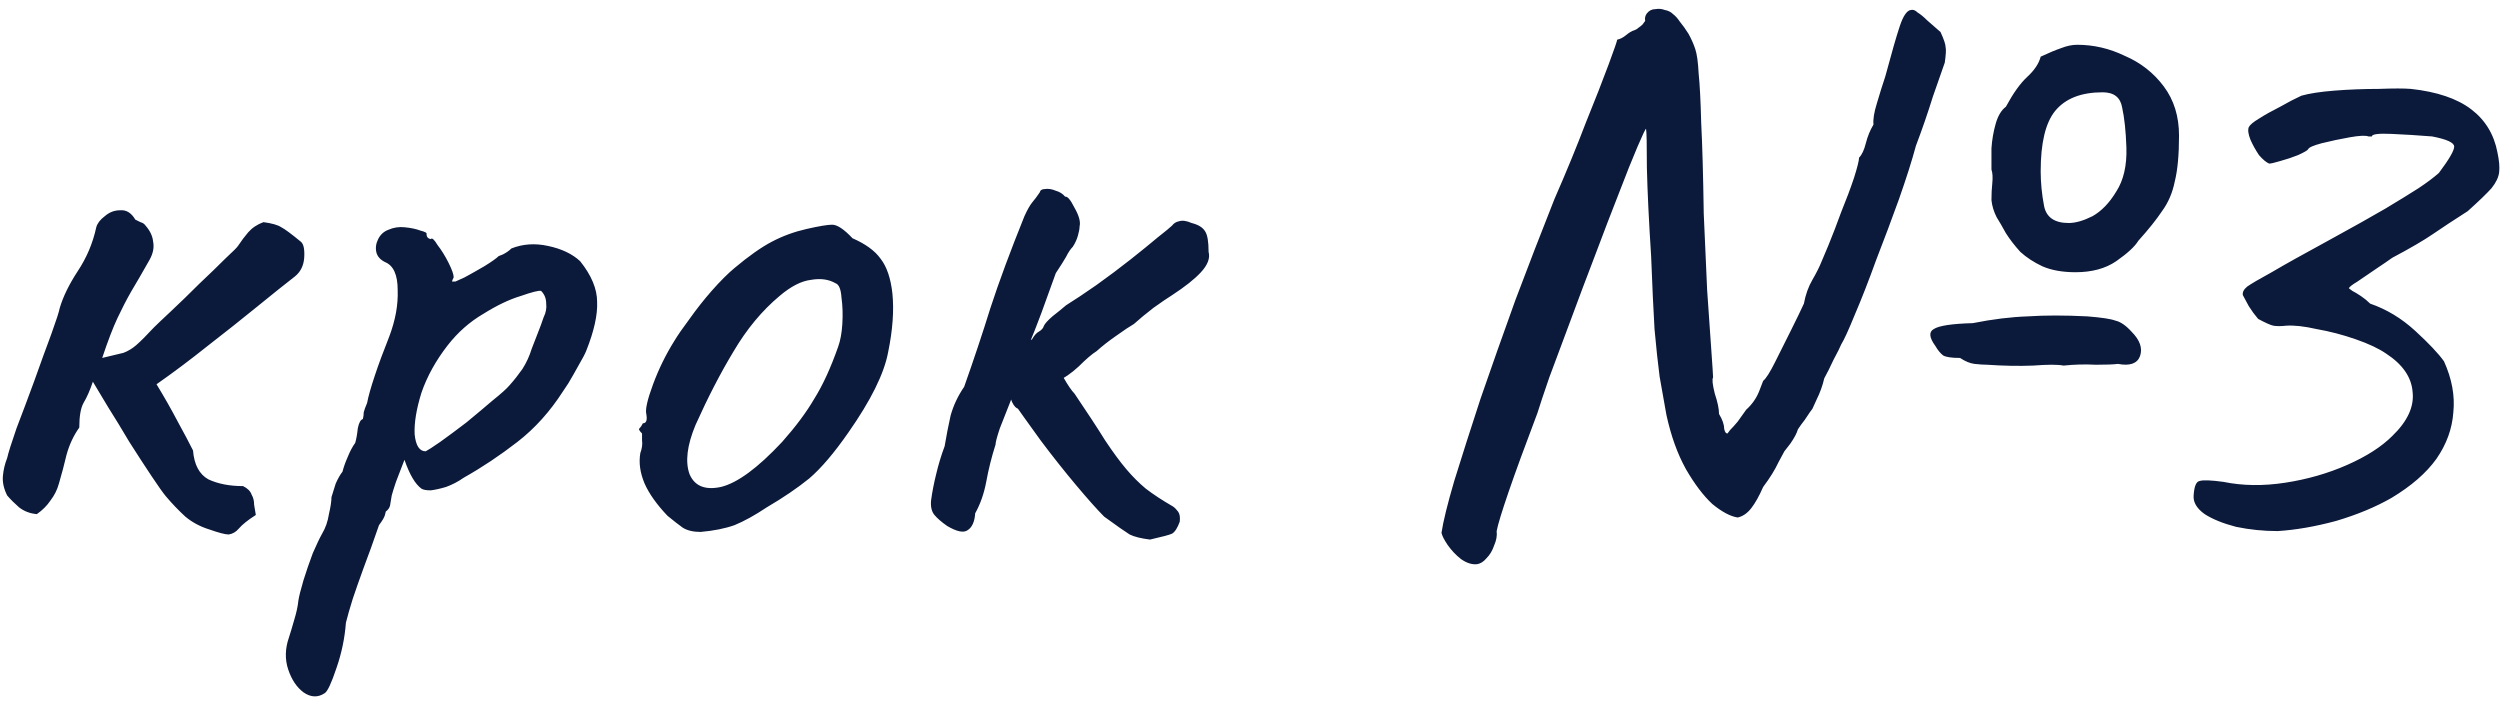 <svg width="271" height="76" viewBox="0 0 271 76" fill="none" xmlns="http://www.w3.org/2000/svg">
<path d="M22.671 57.386C21.69 57.079 20.831 56.619 20.095 56.005C19.359 55.331 18.654 54.595 17.979 53.797C17.672 53.429 17.151 52.694 16.415 51.59C15.679 50.486 14.882 49.259 14.023 47.91C13.226 46.56 12.459 45.303 11.723 44.138C10.987 42.911 10.435 41.991 10.067 41.377C9.76 42.297 9.423 43.064 9.055 43.678C8.748 44.23 8.595 45.119 8.595 46.346C7.982 47.204 7.522 48.185 7.215 49.289C6.97 50.332 6.694 51.375 6.387 52.417C6.203 53.092 5.896 53.706 5.467 54.258C5.099 54.809 4.608 55.3 3.995 55.73C3.259 55.668 2.615 55.423 2.063 54.993C1.572 54.564 1.143 54.135 0.775 53.706C0.407 52.969 0.254 52.264 0.315 51.59C0.376 50.915 0.53 50.271 0.775 49.657C0.898 49.105 1.235 48.032 1.787 46.438C2.4 44.843 3.044 43.126 3.719 41.285C4.394 39.384 5.007 37.697 5.559 36.225C6.111 34.692 6.418 33.742 6.479 33.373C6.847 32.147 7.491 30.828 8.411 29.418C9.392 27.945 10.067 26.351 10.435 24.634C10.558 24.204 10.864 23.805 11.355 23.438C11.846 23.008 12.398 22.794 13.011 22.794C13.686 22.732 14.238 23.07 14.667 23.805C14.79 23.867 14.974 23.959 15.219 24.081C15.464 24.143 15.648 24.265 15.771 24.45C16.262 25.002 16.538 25.584 16.599 26.198C16.722 26.811 16.599 27.455 16.231 28.13C15.434 29.54 14.759 30.706 14.207 31.625C13.716 32.484 13.226 33.435 12.735 34.477C12.244 35.52 11.692 36.962 11.079 38.801C12.122 38.556 12.888 38.372 13.379 38.249C13.87 38.066 14.33 37.789 14.759 37.422C15.25 36.992 15.894 36.348 16.691 35.489C16.998 35.183 17.611 34.6 18.531 33.742C19.512 32.822 20.524 31.84 21.567 30.797C22.671 29.755 23.622 28.835 24.419 28.038C25.278 27.24 25.738 26.78 25.799 26.657C26.167 26.105 26.535 25.615 26.903 25.186C27.332 24.695 27.884 24.327 28.559 24.081C29.479 24.204 30.123 24.388 30.491 24.634C30.859 24.817 31.564 25.339 32.607 26.198C32.914 26.443 33.036 27.026 32.975 27.945C32.914 28.804 32.576 29.479 31.963 29.97C30.859 30.828 29.479 31.932 27.823 33.282C26.167 34.631 24.388 36.041 22.487 37.514C20.647 38.986 18.807 40.365 16.967 41.654C17.826 43.064 18.592 44.413 19.267 45.702C19.942 46.928 20.494 47.971 20.923 48.83C21.046 50.363 21.598 51.406 22.579 51.958C23.622 52.448 24.879 52.694 26.351 52.694C26.842 52.939 27.148 53.245 27.271 53.614C27.455 53.92 27.547 54.288 27.547 54.718C27.608 55.086 27.67 55.453 27.731 55.822C26.872 56.373 26.259 56.864 25.891 57.294C25.584 57.661 25.216 57.876 24.787 57.938C24.419 57.938 23.714 57.754 22.671 57.386ZM35.196 75.141C34.46 75.632 33.693 75.602 32.896 75.049C32.16 74.498 31.608 73.669 31.24 72.566C30.872 71.462 30.903 70.296 31.332 69.07C31.455 68.701 31.639 68.088 31.884 67.23C32.129 66.432 32.283 65.727 32.344 65.114C32.405 64.684 32.589 63.948 32.896 62.906C33.203 61.924 33.54 60.943 33.908 59.962C34.337 58.98 34.675 58.275 34.92 57.846C35.288 57.232 35.533 56.527 35.656 55.73C35.84 54.932 35.932 54.319 35.932 53.889C36.055 53.46 36.208 52.969 36.392 52.417C36.637 51.865 36.883 51.436 37.128 51.13C37.251 50.639 37.435 50.117 37.68 49.566C37.925 48.952 38.201 48.431 38.508 48.002C38.631 47.572 38.723 47.051 38.784 46.438C38.907 45.824 39.091 45.487 39.336 45.425C39.397 45.18 39.428 44.935 39.428 44.69C39.489 44.444 39.612 44.107 39.796 43.678C39.919 43.003 40.195 42.022 40.624 40.733C41.053 39.446 41.575 38.035 42.188 36.502C42.863 34.723 43.169 33.036 43.108 31.442C43.108 29.785 42.648 28.773 41.728 28.405C41.237 28.16 40.931 27.823 40.808 27.393C40.685 26.903 40.747 26.412 40.992 25.922C41.237 25.431 41.605 25.093 42.096 24.91C42.648 24.664 43.231 24.572 43.844 24.634C44.519 24.695 45.101 24.817 45.592 25.002C46.083 25.124 46.297 25.247 46.236 25.369C46.236 25.676 46.389 25.86 46.696 25.922C46.819 25.738 47.064 25.952 47.432 26.566C47.861 27.117 48.26 27.762 48.628 28.497C48.996 29.233 49.18 29.755 49.18 30.061C49.057 30.307 48.996 30.46 48.996 30.521C48.996 30.521 49.119 30.521 49.364 30.521C49.364 30.521 49.701 30.368 50.376 30.061C51.051 29.694 51.756 29.295 52.492 28.866C53.289 28.375 53.811 28.007 54.056 27.762C54.056 27.762 54.209 27.7 54.516 27.578C54.884 27.393 55.191 27.179 55.436 26.933C56.663 26.443 57.981 26.351 59.392 26.657C60.864 26.964 62.029 27.516 62.888 28.314C64.115 29.847 64.728 31.319 64.728 32.73C64.789 34.14 64.391 35.919 63.532 38.066C63.409 38.372 63.133 38.894 62.704 39.63C62.336 40.304 61.968 40.948 61.6 41.562C61.232 42.114 61.048 42.389 61.048 42.389C59.637 44.597 57.981 46.438 56.08 47.91C54.179 49.382 52.247 50.669 50.284 51.773C49.671 52.203 49.027 52.54 48.352 52.785C47.739 52.969 47.187 53.092 46.696 53.154C46.205 53.154 45.868 53.092 45.684 52.969C45.009 52.479 44.396 51.436 43.844 49.842C43.537 50.639 43.231 51.436 42.924 52.233C42.679 52.969 42.525 53.46 42.464 53.706C42.403 54.135 42.341 54.503 42.28 54.809C42.219 55.055 42.065 55.27 41.82 55.453C41.82 55.453 41.789 55.576 41.728 55.822C41.667 56.067 41.452 56.435 41.084 56.925C40.471 58.704 39.919 60.237 39.428 61.526C38.937 62.875 38.539 64.01 38.232 64.93C37.925 65.911 37.68 66.769 37.496 67.505C37.373 69.162 37.036 70.787 36.484 72.382C35.932 74.037 35.503 74.957 35.196 75.141ZM46.144 48.922C46.389 48.799 46.911 48.462 47.708 47.91C48.567 47.296 49.517 46.591 50.56 45.794C51.603 44.935 52.553 44.138 53.412 43.401C54.332 42.666 54.945 42.114 55.252 41.745C55.743 41.194 56.203 40.611 56.632 39.998C57.061 39.323 57.399 38.587 57.644 37.789C57.828 37.299 58.043 36.747 58.288 36.133C58.533 35.52 58.748 34.938 58.932 34.386C59.177 33.895 59.269 33.404 59.208 32.913C59.208 32.361 59.024 31.901 58.656 31.534C58.411 31.472 57.675 31.656 56.448 32.086C55.221 32.453 53.872 33.097 52.4 34.017C50.928 34.876 49.64 36.011 48.536 37.422C47.248 39.078 46.297 40.795 45.684 42.574C45.132 44.352 44.887 45.855 44.948 47.081C45.071 48.308 45.469 48.922 46.144 48.922ZM75.945 57.661C75.148 57.661 74.504 57.508 74.013 57.202C73.584 56.895 73.032 56.465 72.358 55.913C71.192 54.687 70.364 53.522 69.874 52.417C69.383 51.252 69.23 50.148 69.413 49.105C69.597 48.615 69.659 48.155 69.597 47.725C69.597 47.235 69.597 46.989 69.597 46.989C69.291 46.683 69.199 46.499 69.322 46.438C69.444 46.315 69.567 46.131 69.689 45.886C70.058 45.886 70.18 45.548 70.058 44.873C69.935 44.383 70.18 43.309 70.793 41.654C71.407 39.998 72.174 38.434 73.094 36.962C73.462 36.348 74.013 35.551 74.749 34.569C75.486 33.527 76.283 32.515 77.141 31.534C78.061 30.491 78.889 29.663 79.626 29.049C81.159 27.762 82.508 26.811 83.674 26.198C84.839 25.584 86.096 25.124 87.445 24.817C88.795 24.511 89.715 24.358 90.206 24.358C90.757 24.358 91.493 24.848 92.413 25.829C93.824 26.443 94.836 27.179 95.45 28.038C96.124 28.896 96.553 30.154 96.737 31.809C96.921 33.65 96.768 35.766 96.278 38.157C95.848 40.488 94.407 43.401 91.954 46.898C90.42 49.105 89.01 50.761 87.722 51.865C86.433 52.908 84.9 53.951 83.121 54.993C81.834 55.852 80.668 56.496 79.626 56.925C78.583 57.294 77.356 57.539 75.945 57.661ZM84.778 47.91C86.249 46.254 87.415 44.69 88.273 43.218C89.194 41.745 90.052 39.875 90.85 37.605C91.095 36.931 91.248 36.103 91.309 35.121C91.371 34.079 91.34 33.128 91.218 32.27C91.156 31.349 90.942 30.828 90.573 30.706C89.838 30.276 88.948 30.154 87.906 30.337C86.863 30.46 85.728 31.043 84.501 32.086C82.6 33.68 80.944 35.673 79.534 38.066C78.123 40.396 76.743 43.064 75.394 46.069C74.474 48.278 74.259 50.056 74.749 51.406C75.302 52.694 76.436 53.154 78.153 52.785C79.932 52.356 82.14 50.731 84.778 47.91ZM102.675 57.017C102.062 56.588 101.602 56.19 101.295 55.822C100.988 55.453 100.866 54.932 100.927 54.258C101.05 53.337 101.234 52.387 101.479 51.406C101.724 50.363 102.031 49.351 102.399 48.37C102.583 47.266 102.798 46.161 103.043 45.057C103.35 43.953 103.84 42.911 104.515 41.929C105.558 38.986 106.508 36.133 107.367 33.373C108.287 30.552 109.514 27.24 111.047 23.438C111.354 22.763 111.63 22.272 111.875 21.965C112.182 21.598 112.458 21.23 112.703 20.861C112.764 20.616 112.948 20.494 113.255 20.494C113.623 20.432 114.022 20.494 114.451 20.677C114.88 20.8 115.218 21.015 115.463 21.322C115.708 21.26 116.046 21.659 116.475 22.517C116.966 23.376 117.15 24.051 117.027 24.541C117.027 24.787 116.966 25.124 116.843 25.553C116.72 25.983 116.536 26.381 116.291 26.75C116.046 26.995 115.8 27.363 115.555 27.854C115.31 28.283 114.942 28.866 114.451 29.602C113.838 31.319 113.316 32.76 112.887 33.925C112.458 35.091 111.936 36.41 111.323 37.882C110.894 38.495 110.556 39.323 110.311 40.365C110.066 41.408 109.82 42.42 109.575 43.401C109.146 44.505 108.747 45.517 108.379 46.438C108.072 47.358 107.919 47.94 107.919 48.185C107.49 49.535 107.152 50.884 106.907 52.233C106.662 53.522 106.263 54.656 105.711 55.638C105.65 56.557 105.374 57.171 104.883 57.477C104.454 57.784 103.718 57.631 102.675 57.017ZM124.663 58.489C123.682 58.367 122.946 58.183 122.455 57.938C121.964 57.631 121.044 56.987 119.695 56.005C118.959 55.27 117.947 54.135 116.659 52.602C115.371 51.068 114.083 49.443 112.795 47.725C111.507 45.947 110.434 44.444 109.575 43.218L113.347 38.157C114.144 39.139 114.788 40.059 115.279 40.917C115.77 41.776 116.168 42.359 116.475 42.666C117.886 44.751 118.99 46.438 119.787 47.725C120.646 49.014 121.412 50.056 122.087 50.853C122.762 51.651 123.467 52.356 124.203 52.969C125 53.583 125.982 54.227 127.147 54.901C127.331 55.024 127.515 55.208 127.699 55.453C127.883 55.699 127.944 56.067 127.883 56.557C127.638 57.232 127.362 57.661 127.055 57.846C126.81 57.968 126.012 58.183 124.663 58.489ZM109.299 42.206C108.931 41.163 109.054 40.12 109.667 39.078C110.342 37.974 111.078 37.207 111.875 36.778C112.12 36.348 112.366 36.072 112.611 35.95C112.918 35.766 113.102 35.551 113.163 35.306C113.286 35.06 113.592 34.723 114.083 34.294C114.635 33.864 115.126 33.465 115.555 33.097C116.536 32.484 117.64 31.748 118.867 30.89C120.155 29.97 121.382 29.049 122.547 28.13C123.712 27.209 124.694 26.412 125.491 25.738C126.35 25.063 126.871 24.634 127.055 24.45C127.239 24.204 127.484 24.051 127.791 23.989C128.159 23.867 128.619 23.928 129.171 24.174C129.907 24.358 130.398 24.664 130.643 25.093C130.888 25.462 131.011 26.198 131.011 27.302C131.195 27.976 130.919 28.712 130.183 29.509C129.508 30.245 128.466 31.073 127.055 31.994C126.564 32.3 125.89 32.76 125.031 33.373C124.234 33.987 123.528 34.569 122.915 35.121C122.486 35.367 121.842 35.796 120.983 36.41C120.186 36.962 119.48 37.514 118.867 38.066C118.376 38.372 117.732 38.924 116.935 39.721C116.138 40.458 115.34 41.01 114.543 41.377C112.58 43.218 111.292 44.199 110.679 44.322C110.066 44.444 109.606 43.739 109.299 42.206ZM160.122 61.157C159.57 61.219 158.987 61.035 158.374 60.605C157.822 60.176 157.331 59.655 156.902 59.041C156.534 58.489 156.319 58.06 156.258 57.754C156.442 56.527 156.902 54.656 157.638 52.142C158.435 49.566 159.386 46.591 160.49 43.218C161.655 39.844 162.913 36.287 164.262 32.545C165.673 28.804 167.083 25.155 168.494 21.598C169.782 18.654 170.917 15.893 171.898 13.318C172.941 10.742 173.769 8.626 174.382 6.97C174.995 5.314 175.302 4.424 175.302 4.301C175.609 4.24 175.915 4.087 176.222 3.841C176.59 3.535 176.897 3.351 177.142 3.289C177.326 3.228 177.479 3.136 177.602 3.014C177.786 2.891 177.939 2.768 178.062 2.646C178.185 2.462 178.277 2.339 178.338 2.277C178.277 1.971 178.338 1.695 178.522 1.45C178.767 1.143 179.074 0.99 179.442 0.99C179.81 0.928 180.147 0.959 180.454 1.081C180.822 1.143 181.129 1.296 181.374 1.542C181.619 1.726 181.865 2.002 182.11 2.369C182.417 2.737 182.723 3.167 183.03 3.658C183.337 4.21 183.582 4.761 183.766 5.314C183.95 5.865 184.073 6.755 184.134 7.981C184.257 9.147 184.349 10.925 184.41 13.318C184.533 15.71 184.625 18.991 184.686 23.162C184.809 26.044 184.931 28.804 185.054 31.442C185.238 34.079 185.391 36.287 185.514 38.066C185.637 39.783 185.698 40.733 185.698 40.917C185.575 41.102 185.637 41.684 185.882 42.666C186.189 43.586 186.342 44.322 186.342 44.873C186.71 45.487 186.894 46.008 186.894 46.438C186.955 46.806 187.078 46.989 187.262 46.989C187.262 46.989 187.354 46.867 187.538 46.621C187.783 46.376 188.059 46.069 188.366 45.702C188.673 45.272 188.979 44.843 189.286 44.413C189.899 43.861 190.359 43.218 190.666 42.481C190.973 41.684 191.126 41.285 191.126 41.285C191.433 41.04 191.862 40.365 192.414 39.261C192.966 38.157 193.549 36.992 194.162 35.766C194.775 34.539 195.235 33.588 195.542 32.913C195.726 31.932 196.033 31.073 196.462 30.337C196.891 29.602 197.229 28.927 197.474 28.314C197.535 28.191 197.781 27.608 198.21 26.566C198.639 25.523 199.099 24.327 199.59 22.977C200.142 21.628 200.602 20.401 200.97 19.297C201.338 18.132 201.522 17.396 201.522 17.09C201.829 16.783 202.074 16.262 202.258 15.525C202.442 14.79 202.718 14.115 203.086 13.502C203.025 12.95 203.147 12.183 203.454 11.201C203.761 10.159 204.067 9.178 204.374 8.258C205.049 5.743 205.57 3.933 205.938 2.829C206.306 1.726 206.705 1.143 207.134 1.081C207.379 1.02 207.625 1.112 207.87 1.357C208.177 1.542 208.514 1.817 208.882 2.186C209.311 2.554 209.802 2.983 210.354 3.474C210.722 4.271 210.906 4.823 210.906 5.13C210.967 5.375 210.937 5.927 210.814 6.785C210.569 7.46 210.139 8.687 209.526 10.466C208.974 12.244 208.361 14.023 207.686 15.802C207.257 17.396 206.643 19.328 205.846 21.598C205.049 23.805 204.221 26.014 203.362 28.221C202.565 30.43 201.798 32.392 201.062 34.109C200.387 35.766 199.897 36.839 199.59 37.33C199.467 37.636 199.191 38.188 198.762 38.986C198.394 39.783 198.057 40.458 197.75 41.01C197.566 41.807 197.29 42.574 196.922 43.309C196.615 43.984 196.462 44.322 196.462 44.322C196.462 44.322 196.37 44.444 196.186 44.69C196.063 44.873 195.879 45.15 195.634 45.517C195.389 45.824 195.143 46.161 194.898 46.529C194.775 46.959 194.499 47.48 194.07 48.093C193.641 48.645 193.426 48.922 193.426 48.922C193.426 48.922 193.211 49.32 192.782 50.117C192.414 50.915 191.862 51.804 191.126 52.785C190.697 53.767 190.267 54.533 189.838 55.086C189.409 55.638 188.918 55.975 188.366 56.097C187.569 55.975 186.649 55.484 185.606 54.626C184.625 53.706 183.674 52.448 182.754 50.853C181.834 49.197 181.129 47.235 180.638 44.965C180.393 43.616 180.147 42.236 179.902 40.825C179.718 39.415 179.534 37.697 179.35 35.673C179.227 33.588 179.105 30.951 178.982 27.762C178.737 23.959 178.583 20.77 178.522 18.194C178.522 15.617 178.491 14.207 178.43 13.961C178.369 13.961 178.062 14.605 177.51 15.893C176.958 17.181 176.283 18.868 175.486 20.953C174.689 22.977 173.83 25.216 172.91 27.669C171.99 30.061 171.101 32.423 170.242 34.754C169.383 37.084 168.617 39.139 167.942 40.917C167.329 42.696 166.899 43.984 166.654 44.782C165.305 48.339 164.262 51.191 163.526 53.337C162.79 55.484 162.361 56.895 162.238 57.569C162.299 58.06 162.207 58.581 161.962 59.133C161.778 59.685 161.502 60.145 161.134 60.514C160.827 60.882 160.49 61.096 160.122 61.157ZM223.694 39.63C223.081 39.507 221.977 39.507 220.382 39.63C218.849 39.691 217.193 39.66 215.414 39.538C215.046 39.538 214.586 39.507 214.034 39.446C213.543 39.384 213.022 39.169 212.47 38.801C211.55 38.801 210.937 38.709 210.63 38.526C210.323 38.28 210.047 37.943 209.802 37.514C209.127 36.593 209.066 35.98 209.618 35.673C210.17 35.306 211.581 35.091 213.85 35.029C215.997 34.6 217.99 34.355 219.83 34.294C221.67 34.171 223.817 34.171 226.27 34.294C227.803 34.416 228.815 34.569 229.306 34.754C229.858 34.876 230.441 35.275 231.054 35.95C231.974 36.87 232.281 37.759 231.974 38.617C231.667 39.415 230.87 39.691 229.582 39.446C229.153 39.507 228.355 39.538 227.19 39.538C226.025 39.476 224.859 39.507 223.694 39.63ZM224.982 29.509C223.571 29.509 222.375 29.295 221.394 28.866C220.474 28.436 219.677 27.915 219.002 27.302C218.389 26.627 217.867 25.952 217.438 25.277C217.07 24.603 216.733 24.02 216.426 23.529C216.119 22.916 215.935 22.303 215.874 21.689C215.874 21.015 215.905 20.401 215.966 19.849C216.027 19.236 215.997 18.745 215.874 18.378C215.874 17.764 215.874 16.997 215.874 16.078C215.935 15.158 216.089 14.268 216.334 13.409C216.579 12.551 216.947 11.938 217.438 11.569C218.235 10.098 219.002 9.024 219.738 8.35C220.535 7.614 221.026 6.878 221.21 6.141C222.13 5.712 222.866 5.405 223.418 5.221C224.031 4.976 224.614 4.854 225.166 4.854C226.945 4.854 228.662 5.252 230.318 6.05C232.035 6.785 233.446 7.889 234.55 9.361C235.654 10.834 236.206 12.612 236.206 14.697C236.206 16.783 236.053 18.439 235.746 19.666C235.501 20.892 235.041 21.965 234.366 22.886C233.753 23.805 232.894 24.879 231.79 26.105C231.422 26.719 230.625 27.455 229.398 28.314C228.233 29.111 226.761 29.509 224.982 29.509ZM224.246 24.174C224.982 24.174 225.841 23.928 226.822 23.438C227.803 22.886 228.662 21.996 229.398 20.77C230.195 19.543 230.563 17.948 230.502 15.986C230.441 14.207 230.287 12.765 230.042 11.662C229.858 10.557 229.153 10.005 227.926 10.005C225.595 10.005 223.878 10.68 222.774 12.03C221.731 13.318 221.21 15.495 221.21 18.561C221.21 19.788 221.333 21.046 221.578 22.334C221.823 23.56 222.713 24.174 224.246 24.174ZM246.898 57.569C245.365 57.569 243.862 57.416 242.39 57.109C240.979 56.742 239.845 56.282 238.986 55.73C238.127 55.116 237.729 54.441 237.79 53.706C237.851 52.724 238.066 52.203 238.434 52.142C238.802 52.019 239.661 52.05 241.01 52.233C243.095 52.663 245.334 52.694 247.726 52.325C250.118 51.958 252.357 51.313 254.442 50.394C256.527 49.474 258.153 48.431 259.318 47.266C260.974 45.671 261.71 44.076 261.526 42.481C261.403 40.887 260.453 39.507 258.674 38.342C257.877 37.789 256.773 37.268 255.362 36.778C253.951 36.287 252.541 35.919 251.13 35.673C249.781 35.367 248.677 35.244 247.818 35.306C247.266 35.367 246.806 35.367 246.438 35.306C246.131 35.244 245.579 34.999 244.782 34.569C244.414 34.14 244.077 33.68 243.77 33.19C243.463 32.638 243.249 32.239 243.126 31.994C243.065 31.687 243.218 31.38 243.586 31.073C244.015 30.767 244.905 30.245 246.254 29.509C247.603 28.712 249.689 27.547 252.51 26.014C255.086 24.603 257.11 23.468 258.582 22.61C260.115 21.689 261.311 20.953 262.17 20.401C263.09 19.788 263.826 19.236 264.378 18.745C265.482 17.273 266.034 16.323 266.034 15.893C266.034 15.464 265.237 15.096 263.642 14.79C262.109 14.667 260.637 14.575 259.226 14.514C257.815 14.452 257.11 14.544 257.11 14.79C257.11 14.79 257.079 14.79 257.018 14.79C257.018 14.79 256.926 14.79 256.742 14.79C256.435 14.667 255.761 14.697 254.718 14.882C253.675 15.066 252.663 15.28 251.682 15.525C250.762 15.771 250.271 15.986 250.21 16.169C250.149 16.292 249.781 16.507 249.106 16.814C248.493 17.059 247.849 17.273 247.174 17.457C246.561 17.642 246.162 17.733 245.978 17.733C245.671 17.611 245.303 17.304 244.874 16.814C244.506 16.262 244.199 15.71 243.954 15.158C243.709 14.544 243.647 14.084 243.77 13.777C243.893 13.532 244.261 13.226 244.874 12.857C245.549 12.428 246.315 11.999 247.174 11.569C248.033 11.079 248.799 10.68 249.474 10.373C250.333 10.128 251.529 9.944 253.062 9.822C254.657 9.699 256.251 9.637 257.846 9.637C259.441 9.576 260.606 9.576 261.342 9.637C264.163 9.944 266.341 10.68 267.874 11.845C269.407 13.011 270.358 14.575 270.726 16.538C270.91 17.396 270.971 18.102 270.91 18.654C270.849 19.206 270.573 19.788 270.082 20.401C269.591 20.953 268.733 21.782 267.506 22.886C265.973 23.867 264.715 24.695 263.734 25.369C262.753 26.044 261.281 26.903 259.318 27.945C258.889 28.252 258.306 28.651 257.57 29.142C256.834 29.632 256.159 30.092 255.546 30.521C254.933 30.89 254.626 31.135 254.626 31.258C254.626 31.258 254.749 31.349 254.994 31.534C255.239 31.656 255.546 31.84 255.914 32.086C256.282 32.331 256.619 32.607 256.926 32.913C258.705 33.527 260.33 34.508 261.802 35.858C263.274 37.207 264.317 38.311 264.93 39.169C265.789 41.071 266.126 42.911 265.942 44.69C265.819 46.468 265.206 48.155 264.102 49.749C262.998 51.283 261.373 52.694 259.226 53.981C257.509 54.963 255.515 55.791 253.246 56.465C250.977 57.079 248.861 57.447 246.898 57.569Z" fill="#0B193A"/>
</svg>
